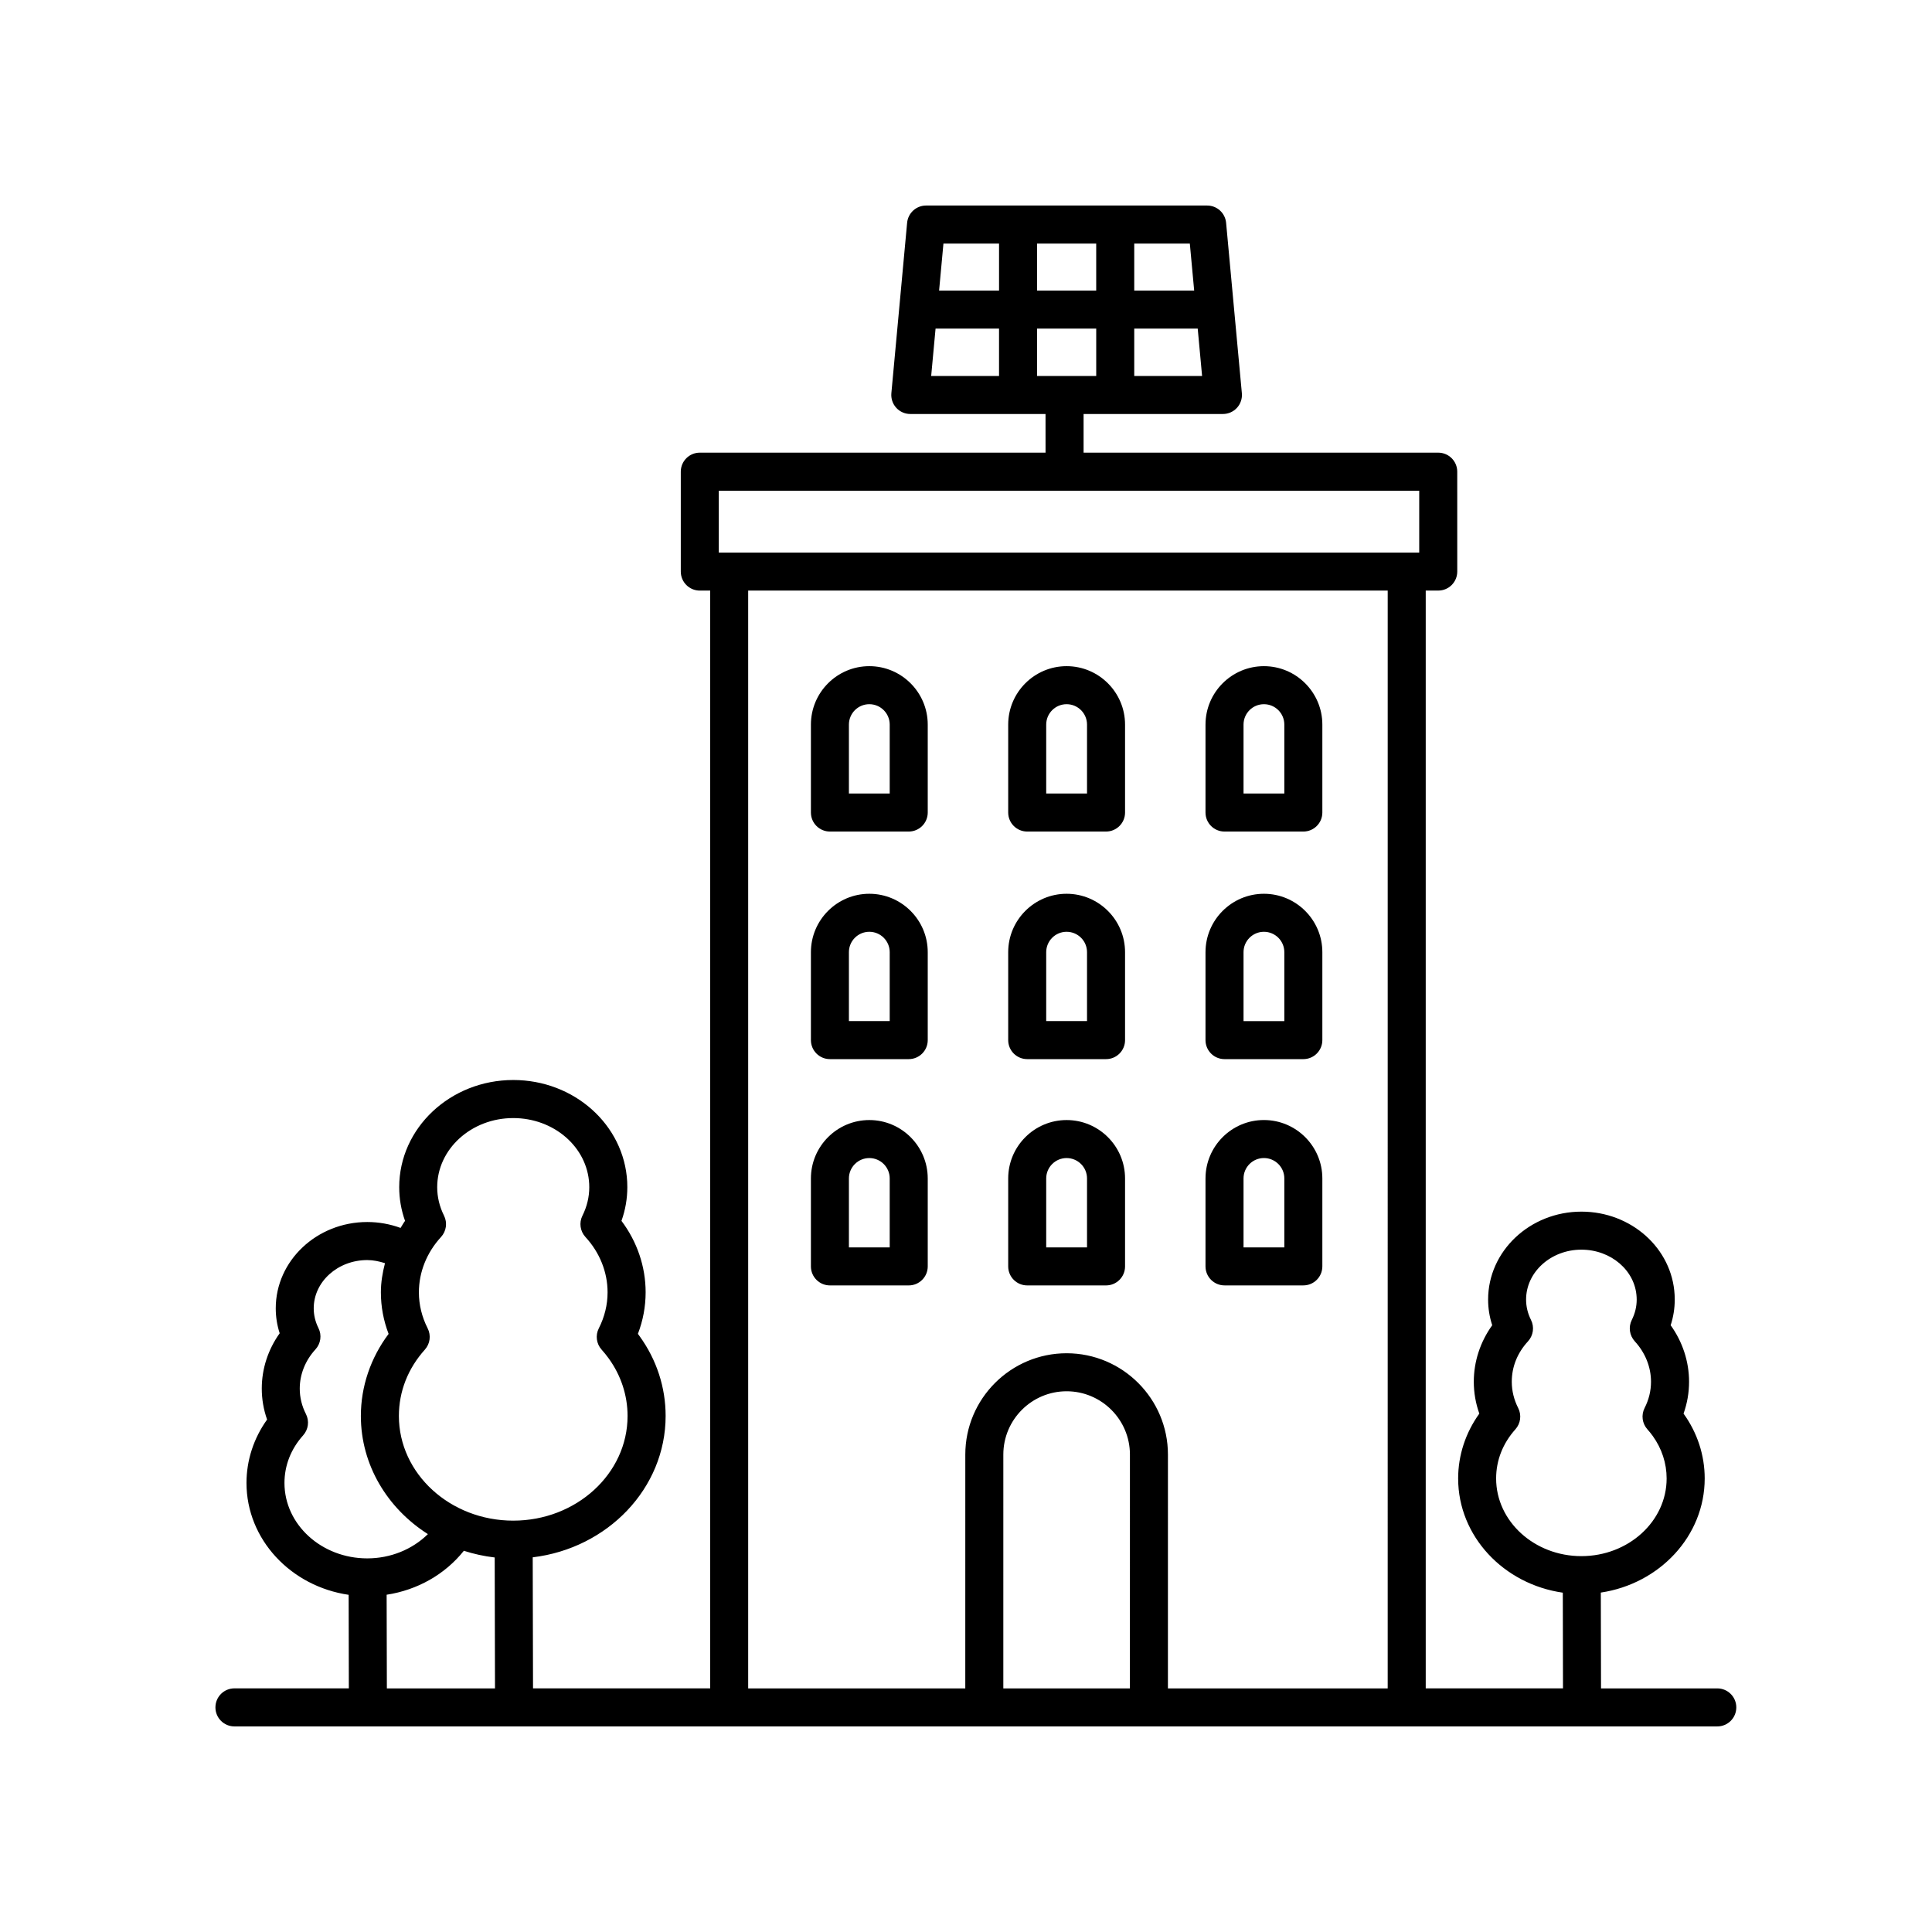<?xml version="1.0" encoding="UTF-8"?>
<!-- Uploaded to: SVG Repo, www.svgrepo.com, Generator: SVG Repo Mixer Tools -->
<svg fill="#000000" width="800px" height="800px" version="1.1" viewBox="144 144 512 512" xmlns="http://www.w3.org/2000/svg">
 <g>
  <path d="m389.86 479.61v-23.305c0-8.535-6.949-15.48-15.48-15.48-8.535 0-15.48 6.949-15.48 15.48v23.305c0 2.785 2.254 5.039 5.039 5.039h20.887c2.781 0 5.035-2.258 5.035-5.039zm-10.078-5.035h-10.812v-18.27c0-2.984 2.422-5.406 5.406-5.406s5.406 2.422 5.406 5.406z"/>
  <path d="m389.86 419.64v-23.301c0-8.535-6.949-15.48-15.48-15.48-8.535 0-15.48 6.949-15.48 15.48v23.301c0 2.785 2.254 5.039 5.039 5.039h20.887c2.781 0 5.035-2.254 5.035-5.039zm-10.078-5.039h-10.812v-18.262c0-2.984 2.422-5.406 5.406-5.406s5.406 2.422 5.406 5.406z"/>
  <path d="m389.86 359.33v-23.301c0-8.539-6.949-15.488-15.48-15.488-8.535 0-15.48 6.949-15.48 15.488v23.301c0 2.785 2.254 5.039 5.039 5.039h20.887c2.781-0.004 5.035-2.258 5.035-5.039zm-10.078-5.039h-10.812v-18.262c0-2.988 2.422-5.41 5.406-5.41s5.406 2.422 5.406 5.41z"/>
  <path d="m442.15 479.61v-23.305c0-8.535-6.949-15.48-15.488-15.48-8.535 0-15.48 6.949-15.48 15.48v23.305c0 2.785 2.254 5.039 5.039 5.039h20.895c2.781 0 5.035-2.258 5.035-5.039zm-10.078-5.035h-10.816v-18.27c0-2.984 2.422-5.406 5.406-5.406 2.988 0 5.41 2.422 5.41 5.406z"/>
  <path d="m442.15 419.64v-23.301c0-8.535-6.949-15.48-15.488-15.48-8.535 0-15.48 6.949-15.48 15.48v23.301c0 2.785 2.254 5.039 5.039 5.039h20.895c2.781 0 5.035-2.254 5.035-5.039zm-10.078-5.039h-10.816v-18.262c0-2.984 2.422-5.406 5.406-5.406 2.988 0 5.41 2.422 5.41 5.406z"/>
  <path d="m442.15 359.33v-23.301c0-8.539-6.949-15.488-15.488-15.488-8.535 0-15.48 6.949-15.48 15.488v23.301c0 2.785 2.254 5.039 5.039 5.039h20.895c2.781-0.004 5.035-2.258 5.035-5.039zm-10.078-5.039h-10.816v-18.262c0-2.988 2.422-5.41 5.406-5.41 2.988 0 5.41 2.422 5.41 5.41z"/>
  <path d="m463.47 456.3v23.305c0 2.785 2.254 5.039 5.039 5.039h20.887c2.785 0 5.039-2.254 5.039-5.039v-23.305c0-8.535-6.949-15.48-15.48-15.48-8.535-0.004-15.484 6.941-15.484 15.48zm10.078 0c0-2.984 2.422-5.406 5.406-5.406s5.406 2.422 5.406 5.406v18.27h-10.812z"/>
  <path d="m463.47 396.34v23.301c0 2.785 2.254 5.039 5.039 5.039h20.887c2.785 0 5.039-2.254 5.039-5.039v-23.301c0-8.535-6.949-15.48-15.48-15.48-8.535 0-15.484 6.945-15.484 15.48zm10.078 0c0-2.984 2.422-5.406 5.406-5.406s5.406 2.422 5.406 5.406v18.262h-10.812z"/>
  <path d="m463.47 336.03v23.301c0 2.785 2.254 5.039 5.039 5.039h20.887c2.785 0 5.039-2.254 5.039-5.039v-23.301c0-8.539-6.949-15.488-15.48-15.488-8.535 0-15.484 6.941-15.484 15.488zm10.078 0c0-2.988 2.422-5.41 5.406-5.41s5.406 2.422 5.406 5.41v18.262h-10.812z"/>
  <path d="m201.09 596.48c0 2.785 2.254 5.039 5.039 5.039h392.97c2.785 0 5.039-2.254 5.039-5.039s-2.254-5.039-5.039-5.039h-30.812l-0.055-25.391c15.578-2.328 27.531-14.984 27.531-30.242 0-6.156-1.941-12.09-5.602-17.18-0.004 0-0.004 0-0.004-0.004 0.969-2.719 1.461-5.551 1.461-8.445 0-5.352-1.715-10.57-4.875-14.977 0.719-2.203 1.082-4.481 1.082-6.801 0-0.418-0.012-0.832-0.035-1.246-0.656-12.344-11.504-22.059-24.695-22.059-13.637 0-24.73 10.453-24.73 23.301 0 2.324 0.363 4.594 1.09 6.801-3.168 4.41-4.883 9.617-4.883 14.977 0 2.887 0.492 5.719 1.465 8.449-3.641 5.055-5.613 11.043-5.613 17.18 0 15.324 12.062 28.027 27.738 30.273l0.047 25.363h-36.375v-290.93h3.316c2.785 0 5.039-2.254 5.039-5.039l-0.004-26.473c0-2.785-2.254-5.039-5.039-5.039h-93.984v-10.246h36.93c1.414 0 2.769-0.594 3.723-1.641s1.422-2.449 1.293-3.859l-4.176-45.168c-0.242-2.594-2.414-4.574-5.019-4.574h-74.496c-2.606 0-4.777 1.984-5.019 4.574l-4.176 45.168c-0.125 1.406 0.336 2.812 1.293 3.859s2.309 1.641 3.723 1.641h35.84l0.004 10.246h-91.625c-2.785 0-5.039 2.254-5.039 5.039v26.477c0 2.785 2.254 5.039 5.039 5.039h2.75v290.92h-46.949l-0.082-34.727c19.836-2.387 35.223-18.262 35.223-37.473 0-7.578-2.387-14.895-6.906-21.145-0.141-0.203-0.293-0.402-0.441-0.605 1.359-3.543 2.047-7.238 2.047-11.023 0-6.793-2.254-13.395-6.402-18.918 1.027-2.887 1.551-5.879 1.551-8.934 0-0.48-0.012-0.957-0.035-1.43-0.809-15.125-14.074-26.965-30.195-26.965-16.668 0-30.223 12.734-30.223 28.398 0 3.059 0.52 6.051 1.547 8.934-0.449 0.594-0.785 1.25-1.184 1.867-2.801-1.027-5.801-1.566-8.82-1.566-13.383 0-24.262 10.258-24.262 22.867 0 2.262 0.348 4.481 1.043 6.613-3.078 4.312-4.746 9.41-4.746 14.645 0 2.82 0.473 5.57 1.41 8.227-3.543 4.938-5.461 10.797-5.461 16.793 0 14.988 11.766 27.414 27.074 29.652l0.051 24.789h-30.32c-2.785 0-5.035 2.254-5.035 5.039zm233.42-365.4v12.566h-15.68v-12.566zm-15.684-10.078v-12.449h15.68v12.449zm-28.055 22.641 1.164-12.566h16.82v12.566zm3.25-35.09h14.738v12.449h-15.887zm65.297 0 1.152 12.449h-15.883v-12.449zm3.25 35.09h-17.98v-12.566h16.82zm100.52 312.75c-12.465 0-22.598-9.234-22.598-20.586 0-4.797 1.77-9.301 5.106-13.02 1.387-1.551 1.684-3.789 0.746-5.637-1.133-2.231-1.703-4.574-1.703-6.973 0-3.953 1.484-7.656 4.297-10.707 1.414-1.543 1.738-3.797 0.801-5.668-0.867-1.727-1.305-3.547-1.305-5.402 0-7.289 6.574-13.227 14.656-13.227 7.84 0 14.27 5.523 14.637 12.57l0.02 0.656c0 1.859-0.438 3.68-1.301 5.402-0.938 1.867-0.613 4.121 0.797 5.664 2.769 3.012 4.297 6.816 4.297 10.711 0 2.402-0.57 4.746-1.699 6.961-0.945 1.859-0.645 4.102 0.746 5.652 0.5 0.555 0.961 1.133 1.395 1.727 2.418 3.359 3.699 7.262 3.699 11.285 0.008 11.355-10.125 20.59-22.59 20.59zm-317.06-77.637c-0.656 2.519-1.09 5.094-1.09 7.719 0 3.785 0.691 7.477 2.047 11.023-4.762 6.34-7.352 13.949-7.352 21.746 0 13.008 7.055 24.504 17.766 31.312-4.125 4.055-9.898 6.43-16.07 6.43-12.098 0-21.941-8.957-21.941-19.977 0-4.656 1.715-9.023 4.949-12.629 1.391-1.551 1.688-3.793 0.742-5.648-1.094-2.144-1.641-4.414-1.641-6.742 0-3.773 1.477-7.457 4.156-10.379 1.414-1.535 1.738-3.789 0.801-5.656-0.832-1.672-1.254-3.43-1.254-5.231 0-7.055 6.367-12.793 14.188-12.793 1.617 0.004 3.184 0.344 4.699 0.824zm33.988 68.23c-16.707 0-30.305-12.445-30.305-27.738 0-6.488 2.383-12.57 6.883-17.582 1.387-1.547 1.684-3.789 0.742-5.644-1.543-3.043-2.324-6.254-2.324-9.547 0-5.34 2.082-10.543 5.863-14.652 1.41-1.535 1.734-3.793 0.797-5.664-1.199-2.402-1.809-4.938-1.809-7.535 0-10.102 9.039-18.324 20.148-18.324 10.766 0 19.613 7.652 20.129 17.418l0.023 0.906c0 2.594-0.609 5.133-1.809 7.543-0.938 1.867-0.613 4.121 0.797 5.656 3.785 4.106 5.863 9.316 5.863 14.652 0 3.289-0.781 6.504-2.324 9.547-0.941 1.848-0.648 4.09 0.734 5.633 0.672 0.75 1.301 1.531 1.891 2.344 3.269 4.527 4.996 9.805 4.996 15.25 0.008 15.297-13.586 27.738-30.297 27.738zm-4.836 44.457h-28.656l-0.059-24.824c8.125-1.238 15.461-5.375 20.461-11.645 2.621 0.84 5.352 1.445 8.176 1.773zm244.93-301h-185.62v-16.398h185.62zm-8.355 301h-58.242l0.004-61.969c0-14.801-12.047-26.848-26.852-26.848-14.801 0-26.848 12.047-26.848 26.848l-0.004 61.969h-57.535v-290.93h169.48zm-101.86-61.969c0-9.25 7.523-16.773 16.773-16.773s16.777 7.523 16.777 16.773l-0.004 61.969h-33.547z"/>
 </g>
</svg>